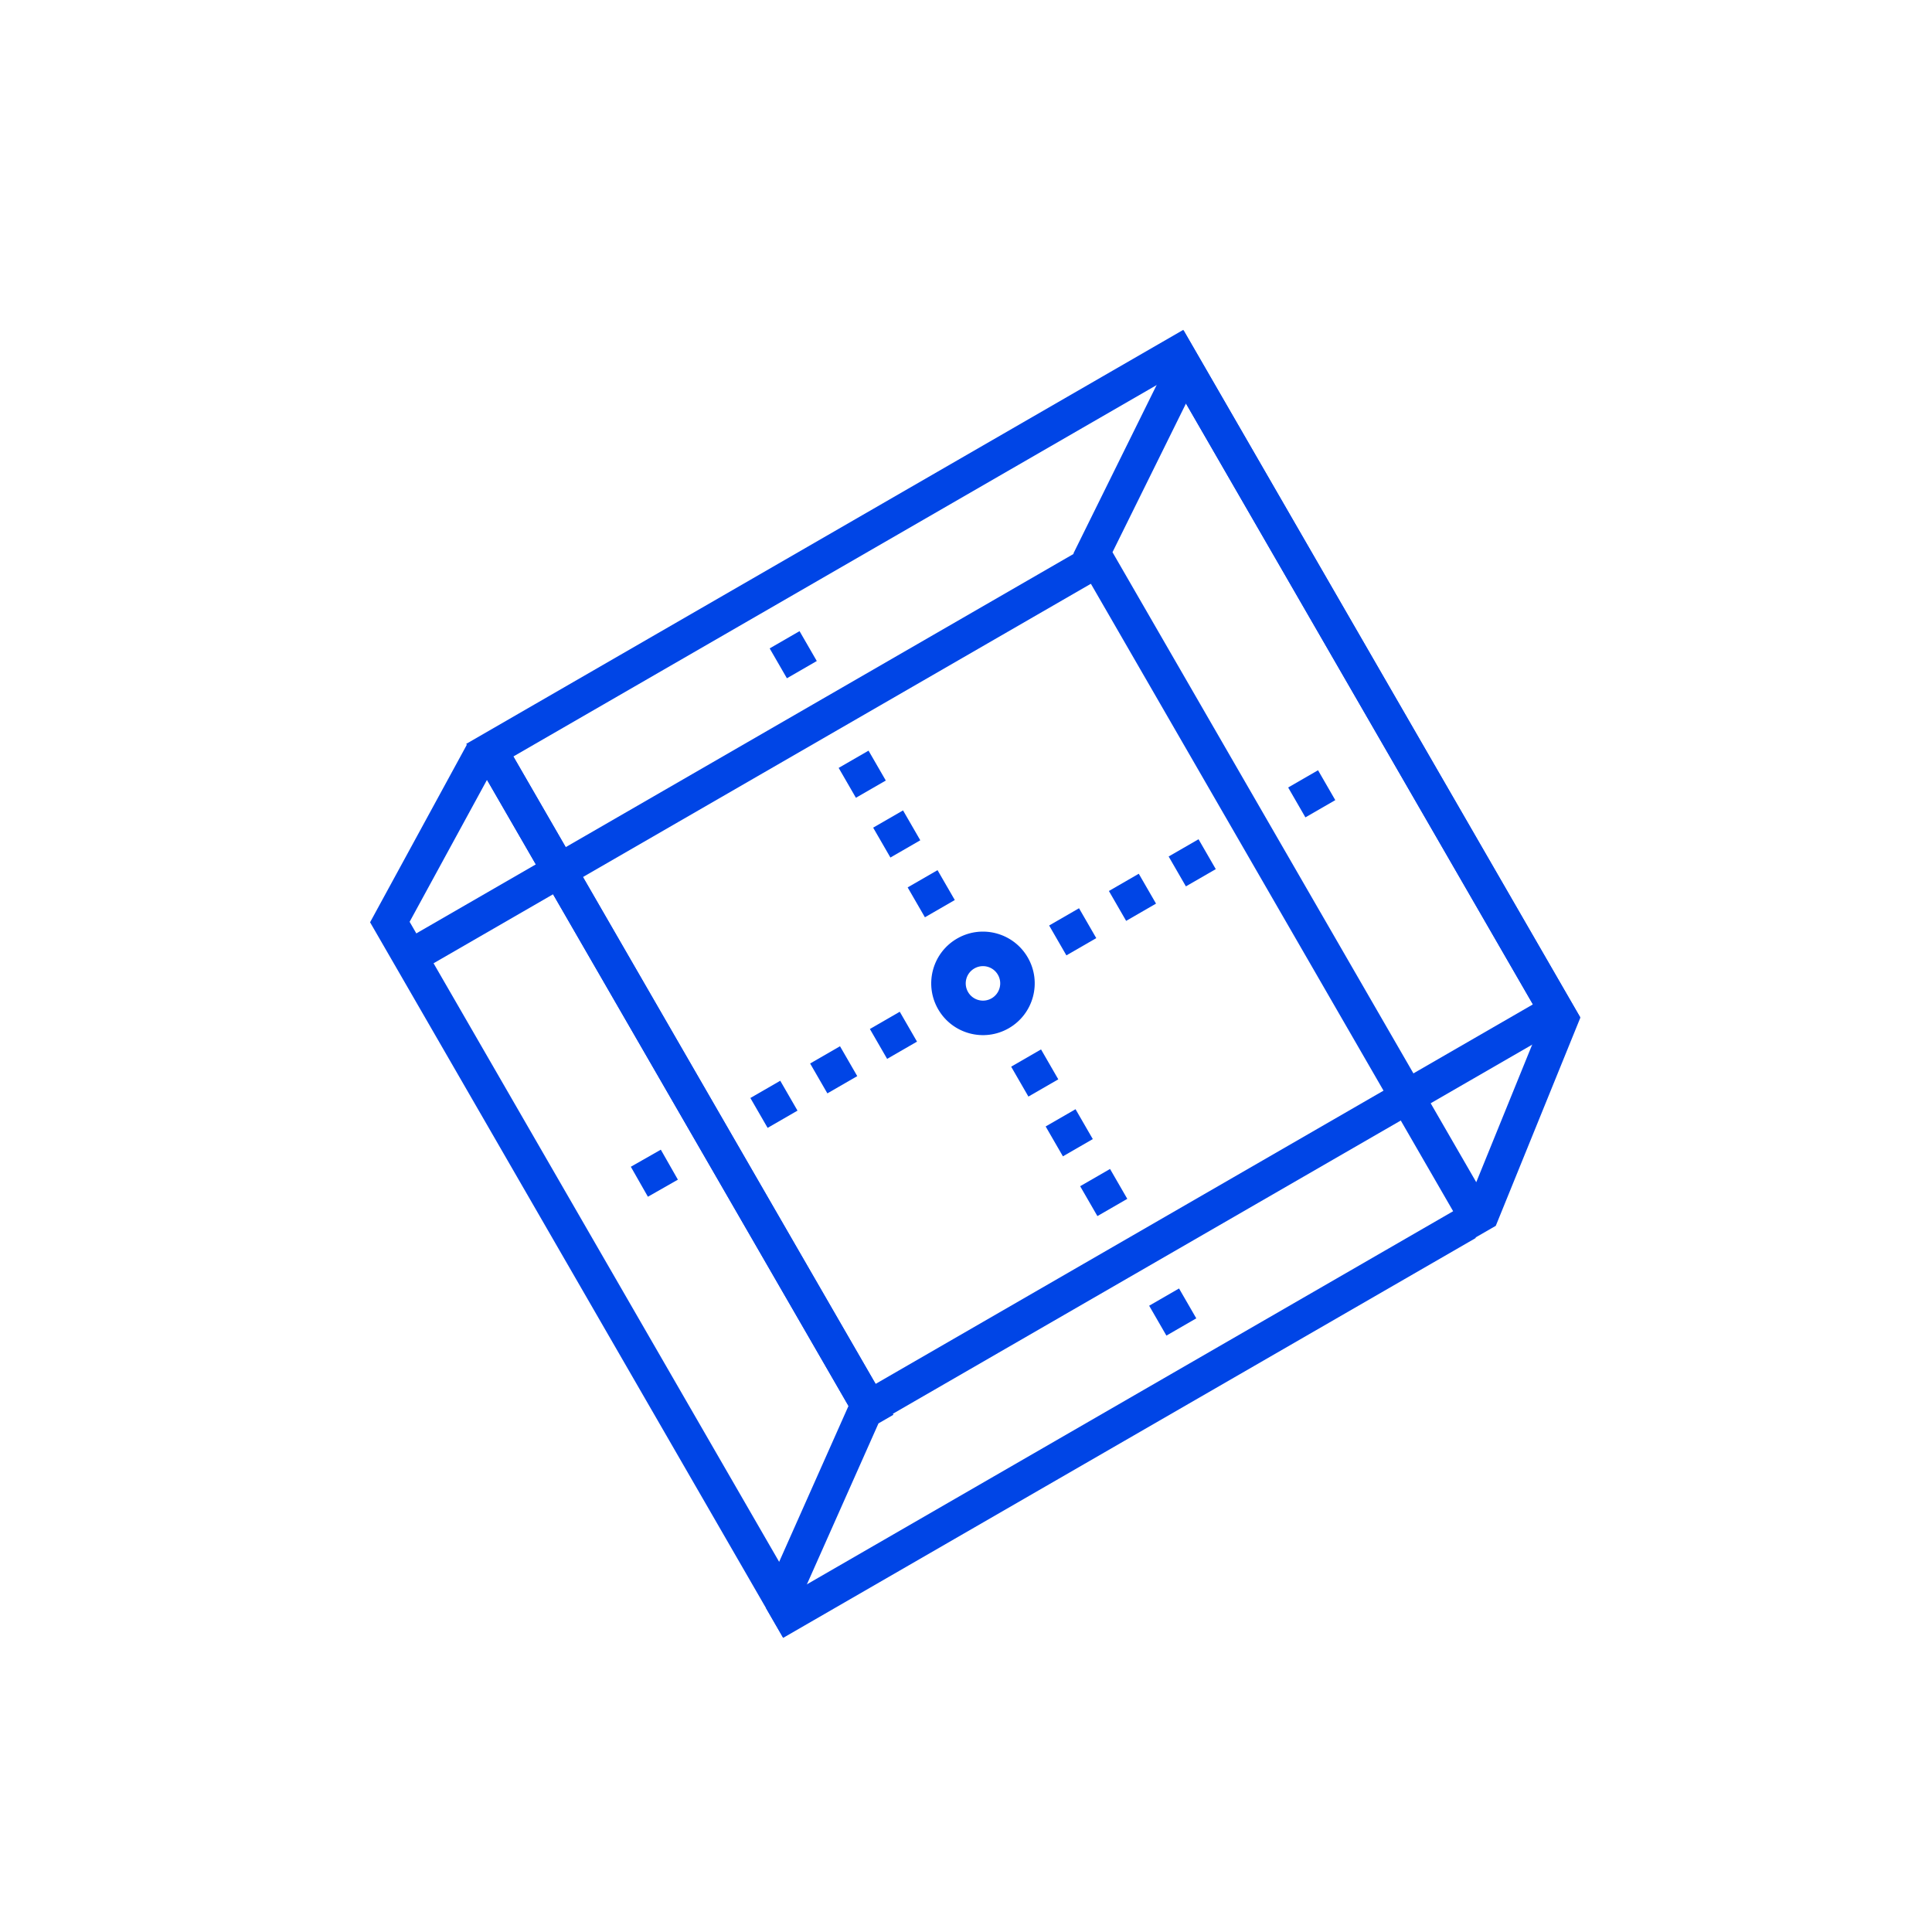 <svg width="56" height="56" viewBox="0 0 56 56" fill="none" xmlns="http://www.w3.org/2000/svg">
<path fill-rule="evenodd" clip-rule="evenodd" d="M33.932 10.927L14.88 21.927L25.38 40.113L44.432 29.113L33.932 10.927ZM13.514 21.561L25.014 41.479L45.798 29.479L34.298 9.561L13.514 21.561Z" fill="#0045E6"/>
<path fill-rule="evenodd" clip-rule="evenodd" d="M25.463 41.258L25.896 41.008L14.396 21.089L13.53 21.589L10.727 26.733L22.7 47.472L25.463 41.258ZM22.584 45.271L24.594 40.752L14.116 22.604L11.873 26.719L22.584 45.271Z" fill="#0045E6"/>
<path fill-rule="evenodd" clip-rule="evenodd" d="M34.308 9.577L31.113 16.043L42.612 35.96L43.356 35.531L45.808 29.496L34.308 9.577ZM34.376 11.696L32.246 16.006L42.79 34.267L44.698 29.573L34.376 11.696Z" fill="#0045E6"/>
<path fill-rule="evenodd" clip-rule="evenodd" d="M12.489 27.966L11.989 27.1L31.672 15.736L32.172 16.602L12.489 27.966Z" fill="#0045E6"/>
<path d="M22.201 46.608L42.986 34.608L42.769 35.888L22.701 47.474L22.201 46.608Z" fill="#0045E6"/>
<path fill-rule="evenodd" clip-rule="evenodd" d="M28.742 28.937C28.981 28.799 29.063 28.493 28.925 28.254C28.787 28.014 28.481 27.933 28.242 28.071C28.003 28.209 27.921 28.514 28.059 28.754C28.197 28.993 28.503 29.075 28.742 28.937ZM29.242 29.803C29.959 29.388 30.205 28.471 29.791 27.754C29.377 27.036 28.459 26.79 27.742 27.204C27.024 27.619 26.779 28.536 27.193 29.254C27.607 29.971 28.524 30.217 29.242 29.803Z" fill="#0045E6"/>
<path fill-rule="evenodd" clip-rule="evenodd" d="M23.175 18.294L23.675 19.16L22.809 19.66L22.309 18.794L23.175 18.294ZM25.175 21.758L25.675 22.624L24.809 23.124L24.309 22.258L25.175 21.758ZM26.175 23.49L26.675 24.356L25.809 24.856L25.309 23.99L26.175 23.49ZM26.809 26.588L26.309 25.722L27.175 25.222L27.675 26.088L26.809 26.588ZM29.809 31.785L29.309 30.918L30.175 30.418L30.675 31.285L29.809 31.785ZM31.175 32.151L31.675 33.017L30.809 33.517L30.309 32.651L31.175 32.151ZM32.175 33.883L32.675 34.749L31.809 35.249L31.309 34.383L32.175 33.883ZM34.175 37.347L34.675 38.213L33.809 38.713L33.309 37.847L34.175 37.347Z" fill="#0045E6"/>
<path fill-rule="evenodd" clip-rule="evenodd" d="M37.338 22.826L38.204 22.326L38.704 23.192L37.838 23.692L37.338 22.826ZM33.874 24.826L34.74 24.326L35.24 25.192L34.374 25.692L33.874 24.826ZM32.142 25.826L33.008 25.326L33.508 26.192L32.642 26.692L32.142 25.826ZM30.41 26.826L31.276 26.326L31.776 27.192L30.91 27.692L30.41 26.826ZM25.214 29.826L26.08 29.326L26.58 30.192L25.714 30.692L25.214 29.826ZM24.848 31.192L23.982 31.692L23.482 30.826L24.348 30.326L24.848 31.192ZM23.116 32.192L22.25 32.692L21.75 31.826L22.616 31.326L23.116 32.192ZM19.649 34.193L18.78 34.688L18.285 33.819L19.154 33.324L19.649 34.193Z" fill="#0045E6"/>
</svg>
